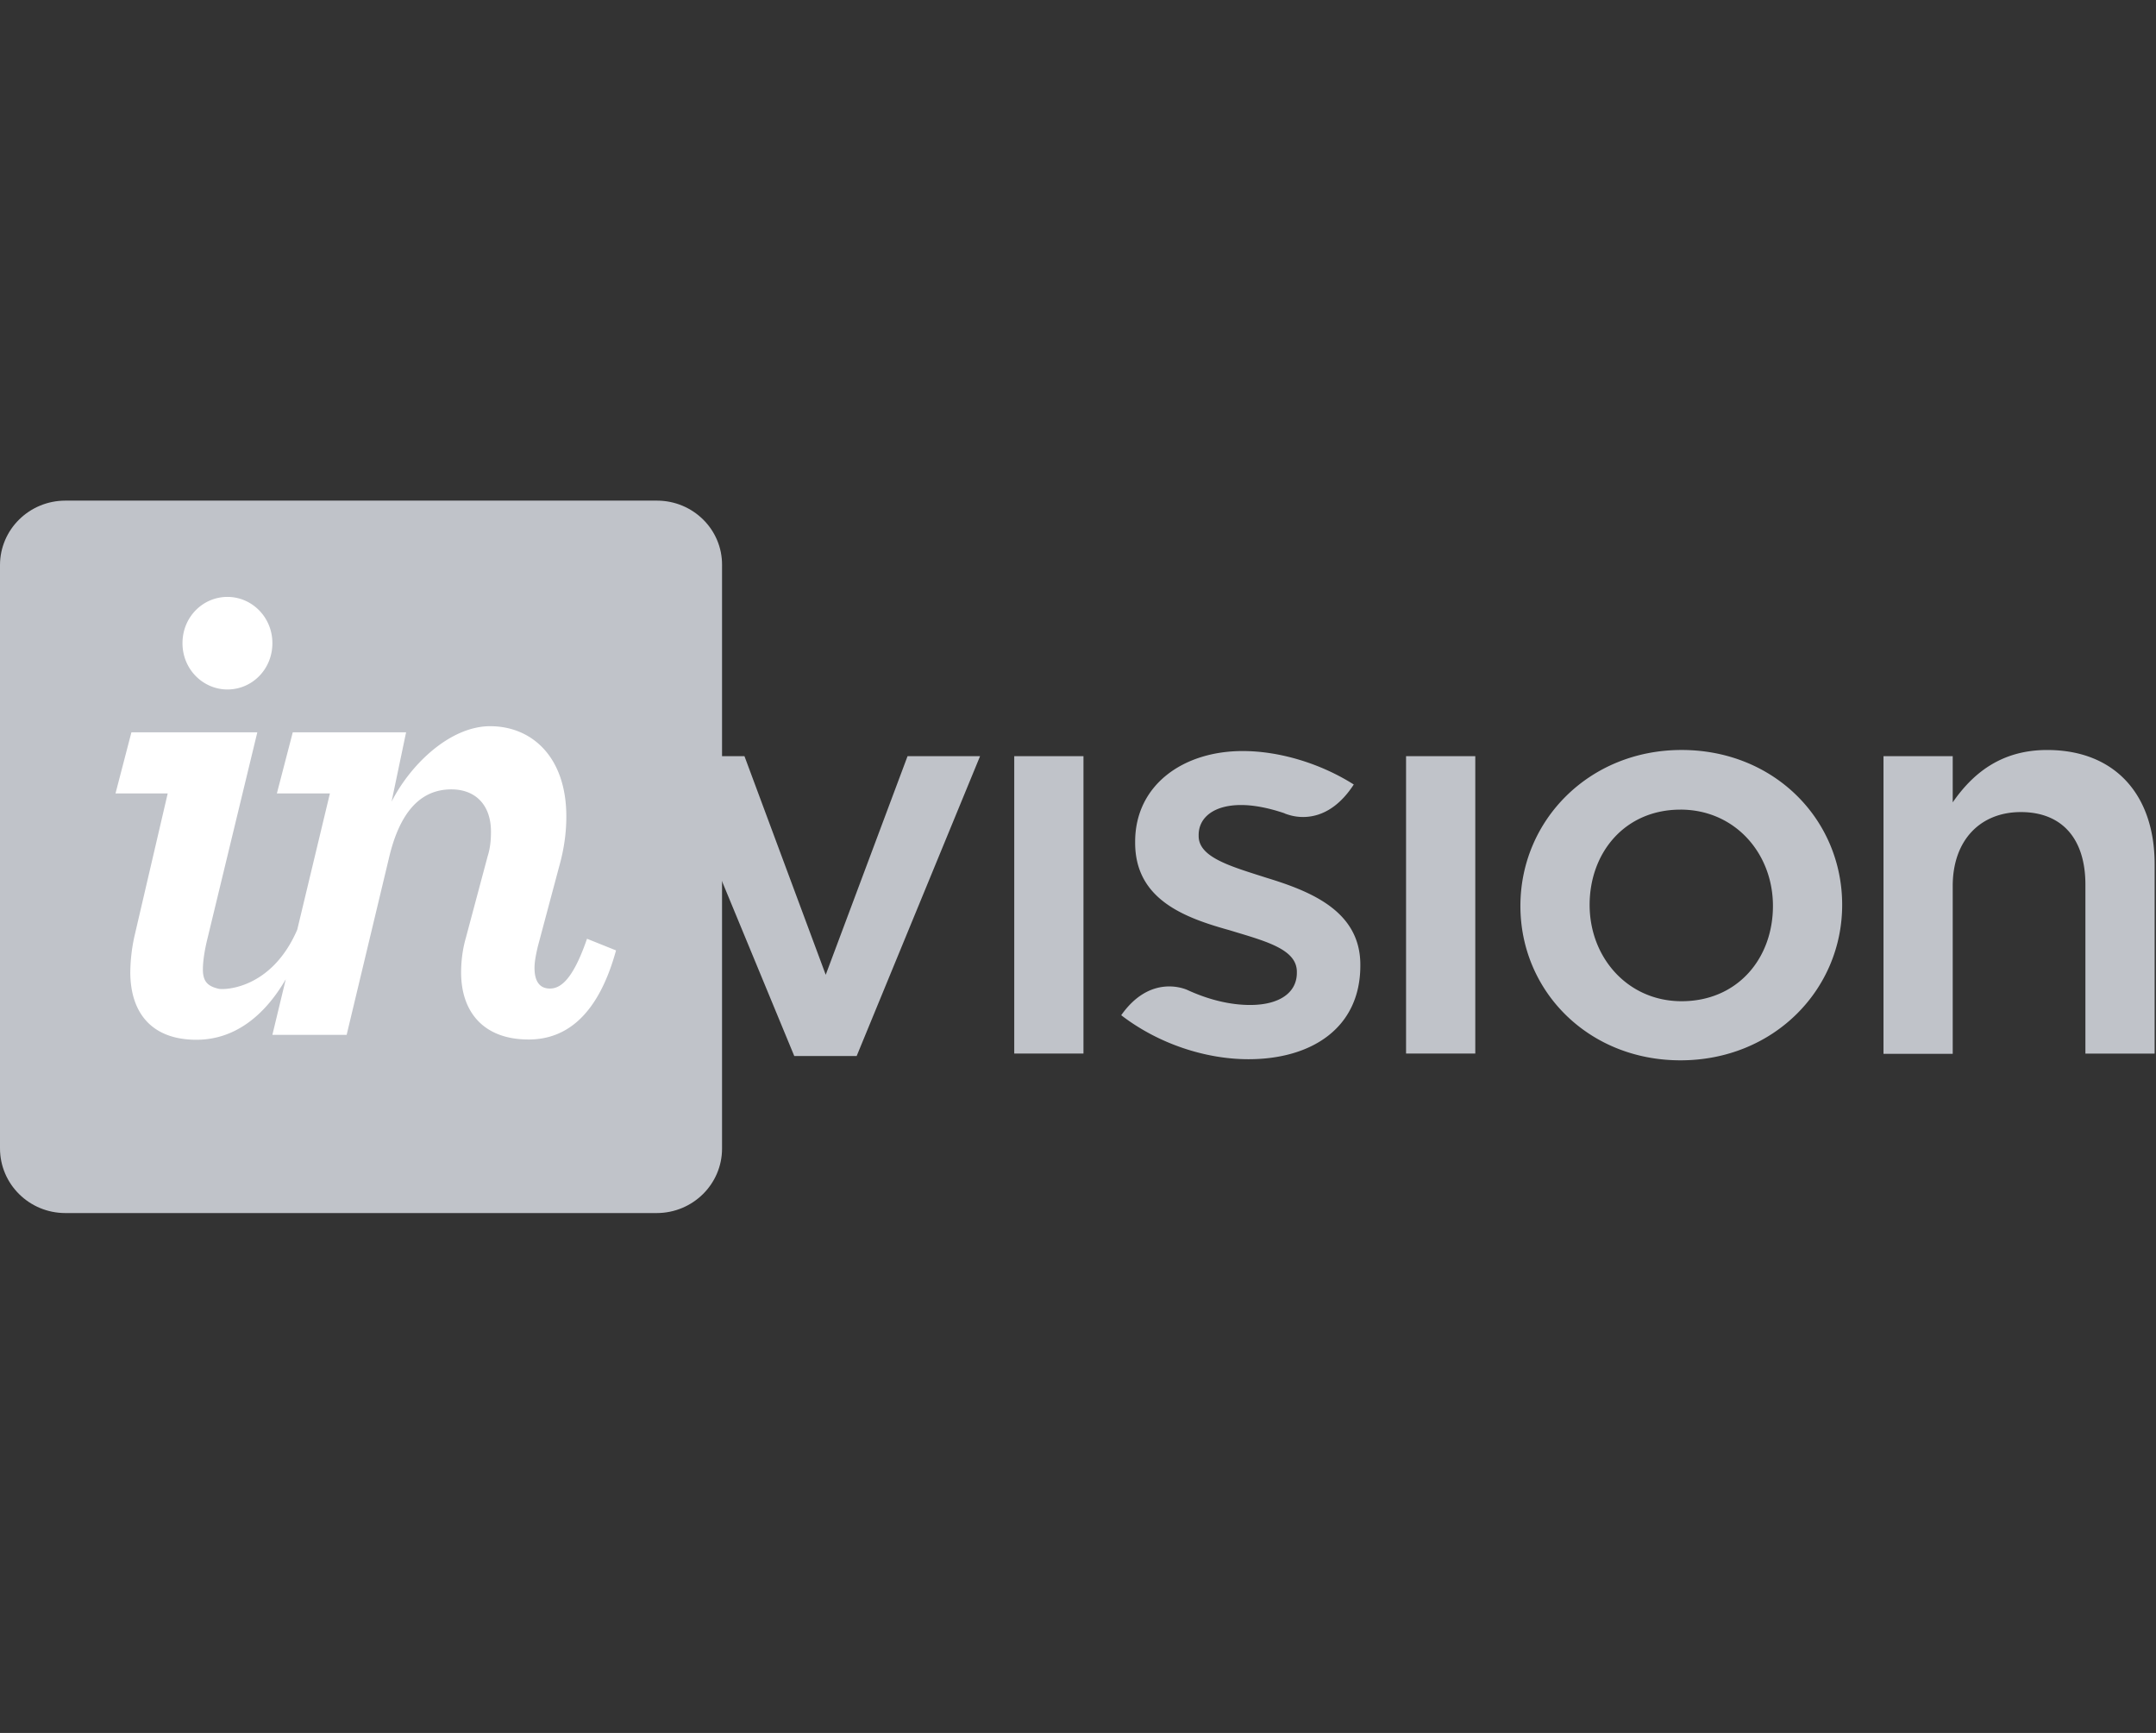 <svg xmlns="http://www.w3.org/2000/svg" width="112" height="90" fill="none" xmlns:v="https://vecta.io/nano"><rect width="100%" height="100%" fill="#333333" stroke="none"/><g fill="#c0c3c9"><path d="M34.126 26H3.397C1.521 26 0 27.5 0 29.35v30.287C0 61.5 1.521 63 3.397 63h30.715c1.876 0 3.397-1.5 3.397-3.35V29.35c.014-1.85-1.507-3.35-3.383-3.35z"/><path d="M87.354 38.95c-4.804 0-8.372 3.658-8.372 8.101 0 4.415 3.525 8.017 8.315 8.017 4.832 0 8.4-3.658 8.4-8.073 0-4.443-3.539-8.045-8.343-8.045zm-21.91 6.527h0c-1.689-.537-3.176-1.01-3.176-2.056v-.056c0-.911.796-1.556 2.203-1.556.682 0 1.435.154 2.231.42 0 0 .014 0 .028.014a1.74 1.74 0 0 0 .199.07c.569.182 2.104.42 3.397-1.57-1.677-1.065-3.809-1.738-5.771-1.738-3.113 0-5.586 1.78-5.586 4.709v.056c0 2.957 2.587 3.896 4.904 4.541l.403.122c1.667.503 3.093.933 3.093 2.036v.056c0 1.023-.895 1.668-2.43 1.668-1.023 0-2.146-.266-3.269-.785-.327-.14-2.004-.701-3.425 1.317 1.947 1.5 4.406 2.285 6.609 2.285 3.269 0 5.813-1.612 5.813-4.863v-.042c0-2.789-2.573-3.812-4.861-4.513l-.363-.116zm-12.756 9.24h3.596V39.273h-3.596v15.445zM38.674 39.273l4.221 11.352 4.25-11.352h3.767l-6.41 15.571h-3.241l-6.439-15.571h3.852zm48.623 2.775c-2.885 0-4.719 2.229-4.719 4.947 0 2.747 1.99 5.003 4.776 5.003 2.9 0 4.747-2.214 4.747-4.947 0-2.747-1.99-5.004-4.804-5.004zm19.046-3.097c-2.43 0-3.894 1.261-4.903 2.719v-2.397h-3.596v15.459h3.596v-8.717c0-2.397 1.449-3.84 3.539-3.84 2.132 0 3.354 1.374 3.354 3.77v8.773h3.596v-9.839c0-3.588-2.047-5.928-5.586-5.928zM76.638 54.717h-3.596V39.273h3.596v15.445z" fill-rule="evenodd"/></g><path fill-rule="evenodd" d="M14.15 33.404c0 1.361-1.059 2.404-2.335 2.404-1.261 0-2.335-1.043-2.335-2.404S10.539 31 11.815 31c1.262 0 2.335 1.043 2.335 2.404zM6.769 50.477a9.03 9.03 0 0 1 .203-1.8l1.74-7.47H6l.827-3.175h6.54l-2.581 10.676c-.174.696-.246 1.255-.246 1.648 0 .681.319.877.826.998.305.06 2.741.015 4.075-3.07l1.697-7.077h-2.755l.826-3.175h5.887l-.754 3.599c1.03-2.011 3.089-3.916 5.119-3.916 2.175 0 3.959 1.603 3.959 4.688 0 .786-.102 1.648-.377 2.616l-1.102 4.128c-.102.438-.174.801-.174 1.119 0 .711.276 1.074.798 1.074s1.175-.393 1.929-2.586l1.508.605c-.899 3.266-2.509 4.627-4.539 4.627-2.378 0-3.509-1.467-3.509-3.478 0-.575.072-1.195.246-1.8l1.131-4.234c.145-.454.174-.892.174-1.285 0-1.361-.783-2.193-2.059-2.193-1.624 0-2.683 1.21-3.234 3.539l-2.204 9.209H14.15l.696-2.888C13.714 52.805 12.148 54 10.205 54c-2.335 0-3.437-1.406-3.437-3.523z" fill="#fff"/></svg>